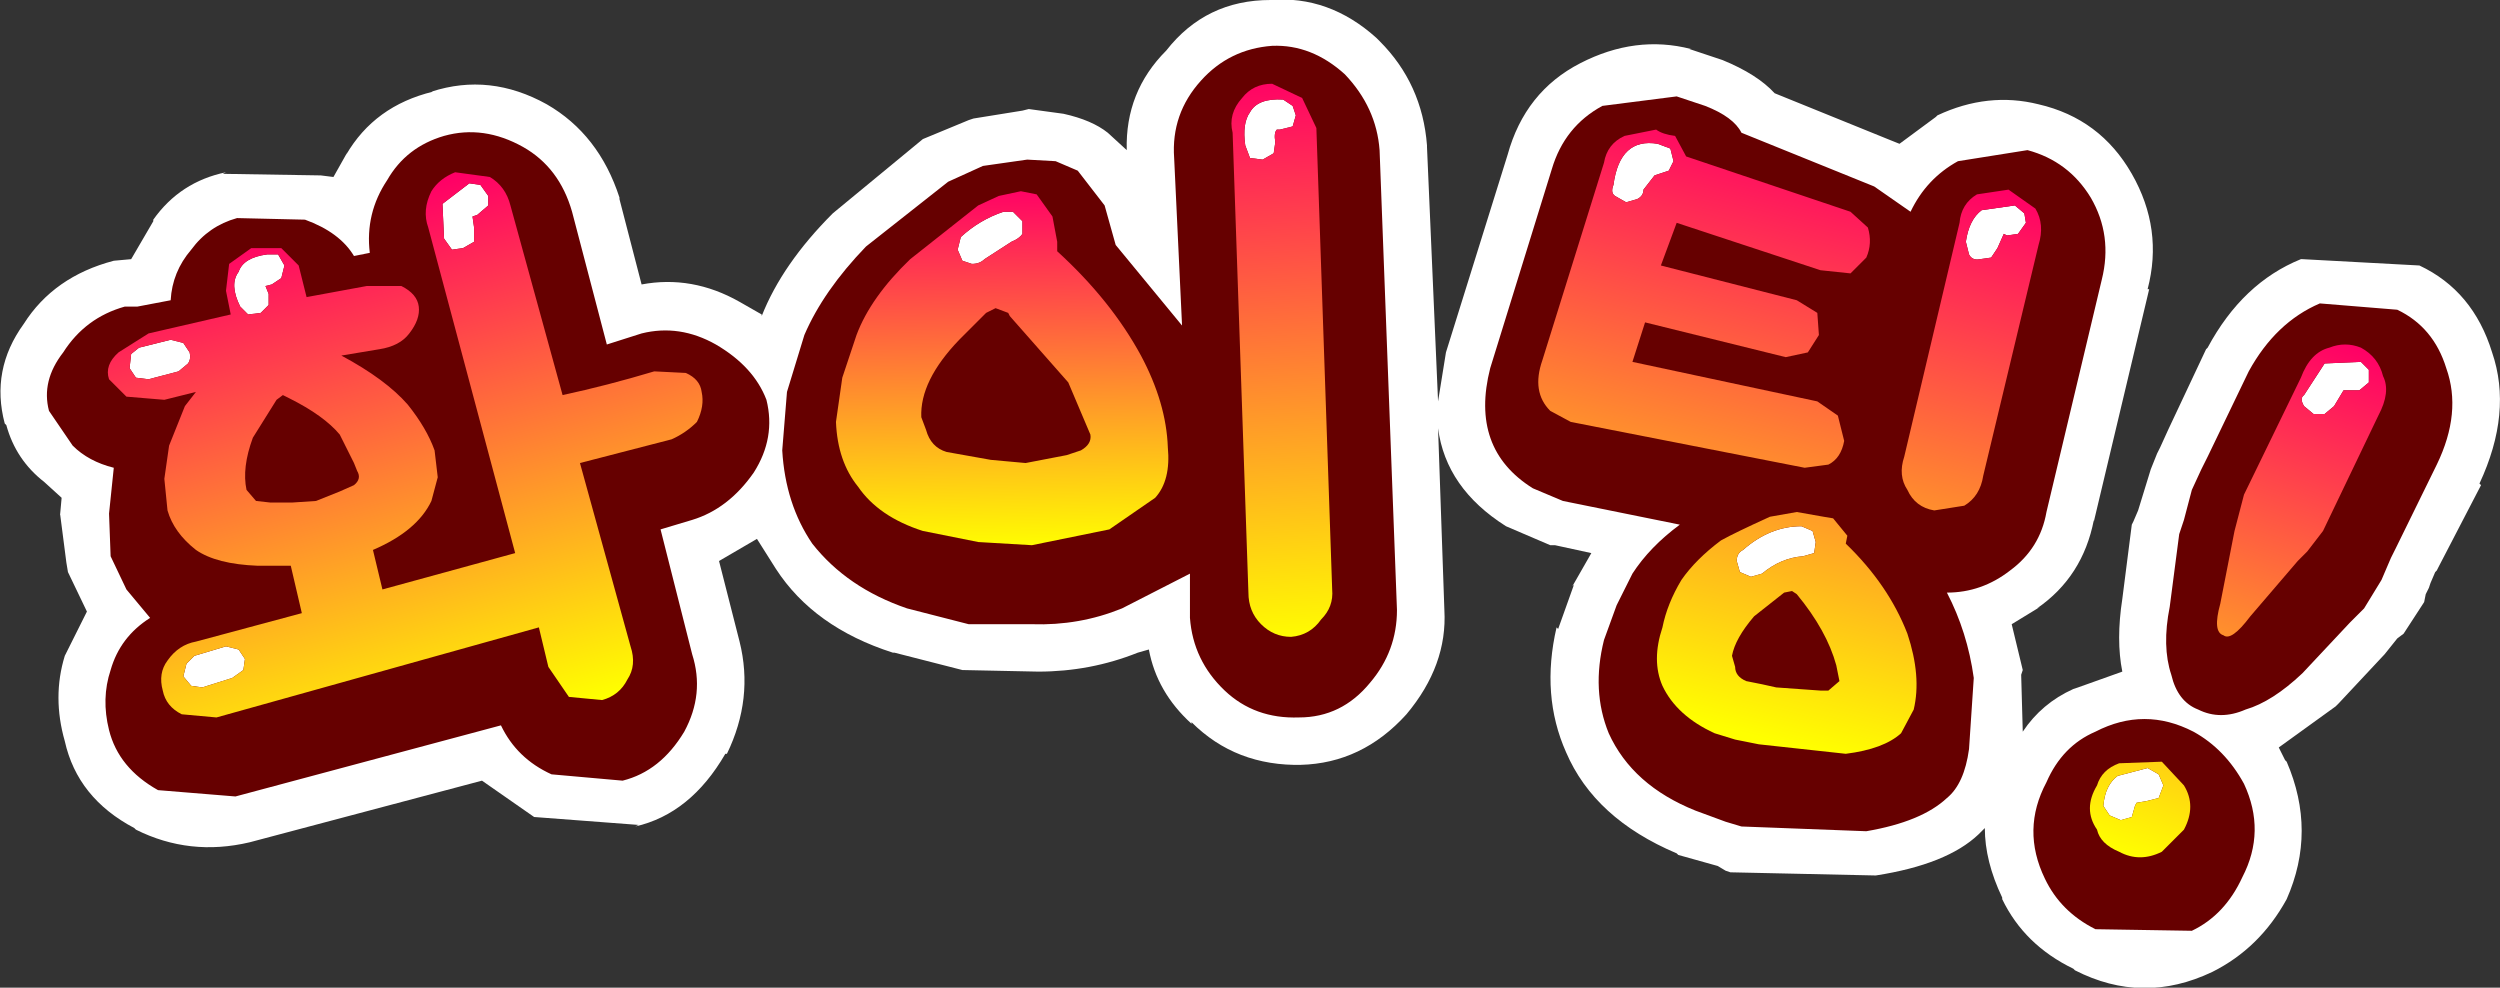 <?xml version="1.0" encoding="UTF-8" standalone="no"?>
<svg xmlns:xlink="http://www.w3.org/1999/xlink" height="31.25px" width="79.1px" xmlns="http://www.w3.org/2000/svg">
  <rect width="100%" height="100%" fill="#333333" stroke="none"/>
  <g transform="matrix(1.0, 0.0, 0.0, 1.0, 39.55, 15.6)">
    <path d="M33.3 -7.4 L37.0 -7.2 Q38.7 -6.4 39.3 -4.45 39.95 -2.55 38.9 -0.3 L38.95 -0.25 37.6 2.35 37.55 2.45 37.5 2.5 37.35 2.85 37.3 3.0 37.2 3.2 37.15 3.45 36.5 4.45 36.3 4.6 35.9 5.1 34.45 6.65 34.35 6.75 32.55 8.05 32.75 8.45 32.8 8.5 Q33.75 10.7 32.8 12.85 31.95 14.4 30.45 15.15 28.25 16.2 26.1 15.1 L26.05 15.05 Q24.5 14.3 23.8 12.85 L23.8 12.8 Q23.25 11.65 23.25 10.6 L23.05 10.8 Q22.05 11.75 19.8 12.1 L15.2 12.0 15.05 11.95 14.8 11.8 13.55 11.45 13.5 11.4 Q10.9 10.3 10.0 8.2 9.2 6.4 9.7 4.25 L9.75 4.3 10.25 2.9 10.2 2.95 10.8 1.9 9.65 1.65 9.5 1.65 8.1 1.05 Q6.2 -0.15 5.95 -2.05 L6.15 3.7 Q6.25 5.45 4.95 7.0 3.55 8.55 1.6 8.6 L1.65 8.6 Q-0.45 8.65 -1.85 7.25 L-1.85 7.3 Q-2.95 6.3 -3.2 4.95 L-3.55 5.05 Q-5.05 5.65 -6.7 5.65 L-9.1 5.6 -11.25 5.05 -11.3 5.05 Q-13.8 4.25 -15.0 2.4 L-15.6 1.45 -16.8 2.15 -16.15 4.7 Q-15.7 6.5 -16.55 8.25 L-16.6 8.25 Q-17.7 10.15 -19.45 10.55 L-19.35 10.5 -22.65 10.25 -24.3 9.1 -31.65 11.05 Q-33.55 11.5 -35.25 10.65 L-35.3 10.6 Q-37.1 9.65 -37.5 7.85 -37.9 6.45 -37.5 5.15 L-36.8 3.75 -37.4 2.5 -37.45 2.2 -37.65 0.65 -37.65 0.7 -37.6 0.15 -38.15 -0.35 Q-39.05 -1.05 -39.35 -2.15 L-39.4 -2.2 Q-39.85 -3.9 -38.8 -5.35 -37.85 -6.85 -35.95 -7.35 L-35.4 -7.4 -34.7 -8.6 -34.7 -8.65 Q-33.85 -9.85 -32.4 -10.15 L-32.5 -10.1 -29.4 -10.05 -29.0 -10.0 -28.55 -10.8 -28.6 -10.7 Q-27.7 -12.25 -25.85 -12.7 L-25.9 -12.7 Q-24.05 -13.3 -22.25 -12.3 -20.6 -11.35 -19.95 -9.35 L-19.95 -9.3 -19.25 -6.6 Q-17.65 -6.9 -16.15 -6.05 L-15.45 -5.65 -15.45 -5.6 Q-14.8 -7.25 -13.2 -8.85 L-10.35 -11.2 -8.9 -11.8 -8.75 -11.85 -7.2 -12.1 -7.0 -12.15 -5.9 -12.0 Q-5.0 -11.8 -4.5 -11.4 L-3.9 -10.85 Q-3.95 -12.7 -2.65 -14.0 -1.4 -15.6 0.65 -15.6 2.5 -15.75 4.0 -14.4 L4.1 -14.3 Q5.45 -12.95 5.6 -11.0 L5.6 -10.95 5.95 -2.9 6.2 -4.45 8.15 -10.7 Q8.7 -12.7 10.45 -13.6 12.2 -14.5 13.95 -14.05 L13.9 -14.05 14.95 -13.7 Q16.05 -13.25 16.6 -12.65 L20.3 -11.15 20.55 -11.05 21.7 -11.9 21.75 -11.95 Q23.35 -12.7 24.95 -12.3 26.9 -11.85 27.9 -10.1 28.9 -8.35 28.4 -6.45 L28.45 -6.45 26.7 0.9 26.7 0.85 Q26.35 2.65 24.9 3.65 L25.0 3.6 24.1 4.15 24.45 5.6 24.4 5.75 24.45 7.55 Q25.05 6.65 26.05 6.2 L26.2 6.15 27.6 5.65 Q27.4 4.65 27.6 3.35 L27.9 1.0 27.95 0.9 28.1 0.55 28.5 -0.75 28.7 -1.25 28.8 -1.45 29.05 -2.0 30.25 -4.55 30.3 -4.6 Q31.4 -6.65 33.25 -7.4 L33.3 -7.4" fill="#ffffff" fill-rule="evenodd" stroke="none"/>
    <path d="M36.3 -5.8 Q37.45 -5.25 37.85 -3.95 38.35 -2.55 37.55 -0.9 L36.25 1.75 36.1 2.05 35.95 2.4 35.8 2.75 35.25 3.65 34.8 4.1 33.3 5.7 Q32.35 6.6 31.5 6.85 30.7 7.2 30.0 6.85 29.35 6.6 29.15 5.75 28.85 4.85 29.1 3.6 L29.4 1.3 29.55 0.85 29.8 -0.1 30.1 -0.75 30.3 -1.15 31.6 -3.85 Q32.45 -5.4 33.85 -6.0 L36.3 -5.8 M-29.9 -8.65 Q-28.8 -8.25 -28.35 -7.5 L-27.85 -7.6 Q-28.0 -8.85 -27.3 -9.9 -26.7 -10.95 -25.5 -11.3 -24.25 -11.65 -23.0 -10.95 -21.85 -10.3 -21.45 -8.9 L-20.35 -4.7 -19.25 -5.05 Q-18.05 -5.35 -16.9 -4.7 -15.7 -4.0 -15.3 -2.95 -15.0 -1.75 -15.7 -0.65 -16.5 0.5 -17.65 0.85 L-18.65 1.15 -17.65 5.1 Q-17.25 6.35 -17.9 7.55 -18.65 8.8 -19.85 9.1 L-22.1 8.9 Q-23.2 8.4 -23.7 7.35 L-32.1 9.6 -34.55 9.4 Q-35.8 8.7 -36.1 7.5 -36.35 6.5 -36.05 5.6 -35.75 4.55 -34.8 3.95 L-35.55 3.05 -36.05 2.0 -36.1 0.65 -35.95 -0.8 Q-36.75 -1.0 -37.25 -1.5 L-38.0 -2.6 Q-38.25 -3.55 -37.55 -4.45 -36.85 -5.55 -35.6 -5.9 L-35.2 -5.9 -34.15 -6.1 Q-34.1 -7.0 -33.5 -7.7 -32.95 -8.45 -32.05 -8.7 L-29.9 -8.65 M-13.85 1.6 Q-14.7 0.35 -14.8 -1.35 L-14.65 -3.2 -14.1 -5.0 Q-13.5 -6.4 -12.15 -7.8 L-9.55 -9.85 -8.45 -10.35 -7.05 -10.55 -6.15 -10.5 -5.45 -10.2 -4.6 -9.1 -4.25 -7.85 -2.15 -5.3 -2.4 -10.6 Q-2.5 -12.0 -1.55 -13.05 -0.65 -14.05 0.7 -14.15 1.95 -14.2 3.0 -13.25 4.0 -12.2 4.1 -10.85 L4.65 3.7 Q4.65 5.0 3.8 6.0 2.9 7.1 1.55 7.1 0.15 7.15 -0.8 6.25 -1.8 5.3 -1.9 3.95 L-1.9 2.55 -4.05 3.65 Q-5.4 4.2 -6.9 4.15 L-8.9 4.15 -10.85 3.65 Q-12.75 3.0 -13.85 1.6 M14.4 -12.25 Q15.3 -11.9 15.55 -11.4 L19.75 -9.7 20.9 -8.9 Q21.4 -9.95 22.4 -10.5 L24.6 -10.85 Q25.9 -10.5 26.6 -9.35 27.3 -8.15 26.95 -6.75 L25.2 0.6 Q25.0 1.75 24.05 2.45 23.15 3.15 22.05 3.15 22.7 4.4 22.9 5.85 L22.75 8.1 Q22.6 9.2 22.05 9.65 21.25 10.4 19.5 10.7 L15.55 10.55 15.05 10.4 14.1 10.05 Q12.1 9.25 11.35 7.6 10.8 6.25 11.2 4.65 L11.6 3.55 12.1 2.55 Q12.65 1.7 13.6 1.0 L9.9 0.25 8.95 -0.15 Q6.95 -1.4 7.6 -3.95 L9.55 -10.25 Q9.95 -11.6 11.15 -12.25 L13.5 -12.55 14.4 -12.25 M25.2 9.15 Q25.7 8.0 26.75 7.55 28.3 6.75 29.85 7.55 30.85 8.1 31.45 9.2 32.15 10.7 31.4 12.15 30.85 13.35 29.8 13.85 L26.75 13.8 Q25.65 13.25 25.15 12.2 24.4 10.65 25.2 9.15" fill="#660000" fill-rule="evenodd" stroke="none"/>
    <path d="M34.6 -3.25 L34.3 -2.75 34.0 -2.5 33.65 -2.5 33.35 -2.75 Q33.2 -3.0 33.35 -3.1 L34.0 -4.1 35.15 -4.15 35.4 -3.9 35.4 -3.5 35.1 -3.25 34.75 -3.25 34.6 -3.25 M-31.1 -7.55 L-30.75 -7.55 -30.55 -7.2 -30.65 -6.8 -30.95 -6.6 -31.15 -6.55 -31.05 -6.3 -31.05 -5.95 -31.3 -5.7 -31.7 -5.65 -31.95 -5.9 Q-32.3 -6.6 -32.0 -7.0 -31.85 -7.45 -31.1 -7.55 M-24.7 -9.8 L-24.35 -9.75 -24.1 -9.4 -24.1 -9.1 -24.45 -8.8 -24.6 -8.75 -24.55 -8.4 -24.55 -7.95 -24.9 -7.75 -25.25 -7.7 -25.5 -8.05 -25.55 -9.15 -24.7 -9.8 M-31.8 5.25 L-31.85 5.6 -32.2 5.85 -33.15 6.15 -33.5 6.1 -33.75 5.8 -33.65 5.4 -33.4 5.15 -32.4 4.85 -32.0 4.95 -31.8 5.25 M-33.75 -4.75 L-33.55 -4.45 Q-33.5 -4.25 -33.6 -4.1 L-33.9 -3.85 -34.85 -3.6 -35.25 -3.65 -35.45 -3.95 -35.4 -4.4 -35.15 -4.6 -34.15 -4.85 -33.75 -4.75 M22.75 -7.55 L22.65 -7.95 Q22.75 -8.65 23.15 -8.95 L24.2 -9.1 24.5 -8.85 24.55 -8.55 24.3 -8.2 23.95 -8.15 Q23.85 -8.2 23.85 -8.2 L23.65 -7.75 23.45 -7.45 23.1 -7.4 Q22.85 -7.35 22.75 -7.55 M12.25 -9.3 L11.9 -9.2 11.55 -9.4 Q11.4 -9.5 11.5 -9.75 11.7 -11.25 12.9 -11.05 L13.3 -10.9 13.4 -10.5 13.25 -10.2 12.8 -10.05 12.45 -9.6 Q12.45 -9.4 12.25 -9.3 M1.35 -11.6 L0.95 -11.5 0.85 -11.5 Q0.75 -11.4 0.8 -11.1 L0.75 -10.75 0.4 -10.55 0.0 -10.6 -0.15 -11.0 Q-0.25 -11.7 0.0 -12.05 0.25 -12.5 1.05 -12.45 L1.35 -12.25 1.45 -11.95 1.35 -11.6 M-8.4 -7.4 Q-8.55 -7.25 -8.8 -7.25 L-9.1 -7.35 -9.25 -7.7 -9.15 -8.1 Q-8.55 -8.65 -7.8 -8.9 L-7.5 -8.9 -7.2 -8.6 -7.2 -8.2 Q-7.3 -8.05 -7.55 -7.95 L-8.4 -7.4 M17.85 1.9 L17.5 2.0 Q16.8 2.05 16.2 2.55 L15.85 2.65 15.5 2.5 15.4 2.15 Q15.4 1.9 15.6 1.8 16.45 1.05 17.45 1.05 L17.8 1.2 17.9 1.55 17.85 1.9 M28.05 9.8 L28.0 9.9 27.9 10.25 27.55 10.35 27.2 10.2 27.0 9.9 Q27.05 9.25 27.45 8.95 L28.4 8.7 28.75 8.9 28.9 9.25 28.75 9.65 28.35 9.75 28.05 9.8" fill="#ffffff" fill-rule="evenodd" stroke="none"/>
    <path d="M34.6 -3.25 L34.75 -3.25 35.1 -3.25 35.4 -3.5 35.4 -3.9 35.15 -4.15 34.0 -4.1 33.35 -3.1 Q33.2 -3.0 33.35 -2.75 L33.65 -2.5 34.0 -2.5 34.3 -2.75 34.6 -3.25 M35.85 -3.7 Q36.1 -3.2 35.7 -2.45 L33.95 1.2 33.45 1.85 33.15 2.15 31.65 3.9 Q31.05 4.7 30.8 4.5 30.45 4.4 30.7 3.5 L31.15 1.2 31.45 0.05 33.25 -3.65 Q33.55 -4.45 34.15 -4.6 34.65 -4.8 35.15 -4.6 35.7 -4.3 35.85 -3.7 M28.05 9.8 L28.35 9.75 28.75 9.65 28.9 9.25 28.75 8.9 28.4 8.7 27.45 8.95 Q27.05 9.25 27.0 9.9 L27.2 10.2 27.55 10.35 27.9 10.25 28.0 9.9 28.05 9.8 M27.5 11.35 Q26.9 11.1 26.8 10.65 26.35 10.0 26.8 9.25 26.95 8.75 27.5 8.55 L28.85 8.5 29.55 9.25 Q29.95 9.9 29.55 10.65 L28.85 11.35 Q28.15 11.7 27.5 11.35" fill="url(#gradient0)" fill-rule="evenodd" stroke="none"/>
    <path d="M-32.3 -7.25 L-31.6 -7.75 -30.65 -7.75 -30.1 -7.2 -29.85 -6.2 -27.95 -6.55 -26.85 -6.55 Q-26.35 -6.3 -26.3 -5.9 -26.25 -5.5 -26.6 -5.05 -26.9 -4.65 -27.55 -4.55 L-28.75 -4.35 Q-27.35 -3.6 -26.65 -2.8 -26.05 -2.05 -25.8 -1.35 L-25.7 -0.5 -25.9 0.25 Q-26.35 1.2 -27.75 1.8 L-27.45 3.05 -23.25 1.9 -26.0 -8.4 Q-26.2 -8.95 -25.9 -9.55 -25.65 -9.95 -25.15 -10.15 L-24.05 -10.0 Q-23.55 -9.7 -23.4 -9.1 L-21.75 -3.1 Q-20.35 -3.4 -18.85 -3.85 L-17.85 -3.8 Q-17.4 -3.6 -17.35 -3.2 -17.25 -2.75 -17.5 -2.25 -17.85 -1.9 -18.3 -1.7 L-21.2 -0.95 -19.6 4.85 Q-19.4 5.45 -19.7 5.9 -19.95 6.4 -20.5 6.55 L-21.55 6.45 -22.2 5.5 -22.5 4.25 -32.7 7.1 -33.8 7.0 Q-34.3 6.75 -34.4 6.25 -34.55 5.7 -34.25 5.3 -33.9 4.8 -33.35 4.7 L-30.0 3.8 -30.35 2.3 -31.4 2.3 Q-32.7 2.25 -33.35 1.8 -34.05 1.25 -34.25 0.55 L-34.35 -0.45 -34.2 -1.5 -33.7 -2.75 -33.35 -3.2 -34.35 -2.95 -35.55 -3.05 -36.1 -3.6 Q-36.25 -4.05 -35.8 -4.45 L-34.85 -5.05 -32.25 -5.65 -32.4 -6.4 -32.3 -7.25 M-24.7 -9.8 L-25.55 -9.15 -25.5 -8.05 -25.25 -7.7 -24.9 -7.75 -24.55 -7.95 -24.55 -8.4 -24.6 -8.75 -24.45 -8.8 -24.1 -9.1 -24.1 -9.4 -24.35 -9.75 -24.7 -9.8 M-31.1 -7.55 Q-31.85 -7.45 -32.0 -7.0 -32.3 -6.6 -31.95 -5.9 L-31.7 -5.65 -31.3 -5.7 -31.05 -5.95 -31.05 -6.3 -31.15 -6.55 -30.95 -6.6 -30.65 -6.8 -30.55 -7.2 -30.75 -7.55 -31.1 -7.55 M-30.4 -3.0 L-30.6 -3.1 -30.8 -2.95 -31.55 -1.75 Q-31.9 -0.8 -31.75 -0.1 L-31.45 0.25 -31.0 0.3 -30.3 0.3 -29.55 0.25 -28.8 -0.05 -28.35 -0.25 Q-28.1 -0.45 -28.25 -0.7 L-28.35 -0.95 -28.8 -1.85 Q-29.3 -2.45 -30.4 -3.0 M-33.75 -4.75 L-34.15 -4.85 -35.15 -4.6 -35.4 -4.4 -35.45 -3.95 -35.25 -3.65 -34.85 -3.6 -33.9 -3.85 -33.6 -4.1 Q-33.5 -4.25 -33.55 -4.45 L-33.75 -4.75 M-31.8 5.25 L-32.0 4.95 -32.4 4.85 -33.4 5.15 -33.65 5.4 -33.75 5.8 -33.5 6.1 -33.15 6.15 -32.2 5.85 -31.85 5.6 -31.8 5.25" fill="url(#gradient1)" fill-rule="evenodd" stroke="none"/>
    <path d="M11.85 -11.3 L12.85 -11.5 Q13.05 -11.35 13.45 -11.3 L13.8 -10.65 19.0 -8.9 19.55 -8.4 Q19.7 -7.9 19.5 -7.45 L19.0 -6.95 18.05 -7.05 13.5 -8.55 13.0 -7.2 17.3 -6.1 17.95 -5.7 18.0 -5.0 17.65 -4.45 16.95 -4.3 12.5 -5.4 12.1 -4.15 17.95 -2.9 18.6 -2.45 18.8 -1.65 Q18.7 -1.1 18.3 -0.9 L17.55 -0.8 10.15 -2.25 9.5 -2.6 Q8.9 -3.2 9.25 -4.2 L11.2 -10.45 Q11.3 -11.05 11.85 -11.3 M12.25 -9.3 Q12.45 -9.4 12.45 -9.6 L12.8 -10.05 13.25 -10.2 13.4 -10.5 13.3 -10.9 12.9 -11.05 Q11.7 -11.25 11.5 -9.75 11.4 -9.5 11.55 -9.4 L11.9 -9.2 12.25 -9.3 M22.75 -7.55 Q22.85 -7.35 23.1 -7.4 L23.45 -7.45 23.65 -7.75 23.85 -8.2 Q23.85 -8.2 23.95 -8.15 L24.3 -8.2 24.55 -8.55 24.5 -8.85 24.2 -9.1 23.15 -8.95 Q22.75 -8.65 22.65 -7.95 L22.75 -7.55 M24.85 -9.0 Q25.15 -8.5 24.95 -7.85 L23.2 -0.55 Q23.1 0.1 22.6 0.4 L21.65 0.55 Q21.05 0.45 20.8 -0.1 20.5 -0.55 20.7 -1.15 L22.45 -8.55 Q22.5 -9.15 23.0 -9.45 L24.0 -9.6 24.85 -9.0 M18.15 0.75 L18.45 0.8 18.9 1.35 18.85 1.6 Q20.2 2.9 20.8 4.45 21.25 5.8 21.0 6.85 L20.6 7.6 Q20.05 8.1 18.85 8.25 L16.1 7.95 15.35 7.8 14.7 7.6 Q13.5 7.05 13.05 6.1 12.7 5.3 13.05 4.25 13.2 3.5 13.65 2.75 14.1 2.1 14.9 1.5 15.35 1.25 16.45 0.75 L17.3 0.6 18.15 0.75 M17.85 1.9 L17.9 1.55 17.8 1.2 17.45 1.05 Q16.45 1.05 15.6 1.8 15.4 1.9 15.4 2.15 L15.5 2.5 15.85 2.65 16.2 2.55 Q16.8 2.05 17.5 2.0 L17.85 1.9 M17.15 3.1 L16.9 3.15 15.95 3.9 Q15.35 4.6 15.25 5.15 L15.35 5.5 Q15.35 5.8 15.7 5.95 L16.2 6.05 16.65 6.15 18.05 6.25 18.3 6.25 18.65 5.95 18.55 5.45 Q18.25 4.35 17.3 3.2 L17.15 3.1" fill="url(#gradient2)" fill-rule="evenodd" stroke="none"/>
    <path d="M-0.25 -12.5 Q0.1 -12.95 0.7 -12.95 L1.65 -12.5 2.1 -11.55 2.6 3.05 Q2.65 3.6 2.25 4.0 1.9 4.5 1.3 4.55 0.75 4.55 0.35 4.15 -0.05 3.75 -0.05 3.15 L-0.55 -11.4 Q-0.7 -12.0 -0.25 -12.5 M1.35 -11.6 L1.45 -11.95 1.35 -12.25 1.05 -12.45 Q0.25 -12.5 0.0 -12.05 -0.25 -11.7 -0.15 -11.0 L0.0 -10.6 0.4 -10.55 0.75 -10.75 0.8 -11.1 Q0.75 -11.4 0.85 -11.5 L0.95 -11.5 1.35 -11.6" fill="url(#gradient3)" fill-rule="evenodd" stroke="none"/>
    <path d="M-12.45 -5.0 Q-12.0 -6.2 -10.75 -7.4 L-8.6 -9.1 -7.95 -9.4 -7.25 -9.55 -6.75 -9.45 -6.25 -8.75 -6.1 -7.95 -6.1 -7.65 Q-4.4 -6.1 -3.45 -4.35 -2.65 -2.85 -2.6 -1.45 -2.5 -0.4 -3.0 0.15 L-4.45 1.15 -6.9 1.65 -8.6 1.55 -10.35 1.2 Q-11.75 0.75 -12.4 -0.2 -13.05 -1.0 -13.1 -2.25 L-12.9 -3.65 -12.45 -5.0 M-8.4 -7.4 L-7.55 -7.95 Q-7.3 -8.05 -7.2 -8.2 L-7.2 -8.6 -7.5 -8.9 -7.8 -8.9 Q-8.55 -8.65 -9.15 -8.1 L-9.25 -7.7 -9.1 -7.35 -8.8 -7.25 Q-8.55 -7.25 -8.4 -7.4 M-7.6 -5.6 L-7.65 -5.7 -8.05 -5.85 -8.35 -5.7 -9.2 -4.85 Q-10.45 -3.55 -10.4 -2.4 L-10.25 -2.0 Q-10.1 -1.45 -9.6 -1.3 L-8.2 -1.05 -7.1 -0.95 -5.8 -1.2 -5.35 -1.35 Q-5.0 -1.55 -5.05 -1.85 L-5.75 -3.5 -7.6 -5.6" fill="url(#gradient4)" fill-rule="evenodd" stroke="none"/>
  </g>
  <defs>
    <linearGradient gradientTransform="matrix(-0.004, 0.01, -0.002, -7.0E-4, 31.4, 3.45)" gradientUnits="userSpaceOnUse" id="gradient0" spreadMethod="pad" x1="-819.2" x2="819.2">
      <stop offset="0.0" stop-color="#ff0066"/>
      <stop offset="1.0" stop-color="#ffff00"/>
    </linearGradient>
    <linearGradient gradientTransform="matrix(0.003, 0.01, -0.011, 0.003, -26.55, -0.75)" gradientUnits="userSpaceOnUse" id="gradient1" spreadMethod="pad" x1="-819.2" x2="819.2">
      <stop offset="0.0" stop-color="#ff0066"/>
      <stop offset="1.0" stop-color="#ffff00"/>
    </linearGradient>
    <linearGradient gradientTransform="matrix(-0.003, 0.011, -0.002, -5.0E-4, 21.55, -0.55)" gradientUnits="userSpaceOnUse" id="gradient2" spreadMethod="pad" x1="-819.2" x2="819.2">
      <stop offset="0.0" stop-color="#ff0066"/>
      <stop offset="1.0" stop-color="#ffff00"/>
    </linearGradient>
    <linearGradient gradientTransform="matrix(6.0E-4, 0.011, -0.002, 1.0E-4, 1.05, -4.2)" gradientUnits="userSpaceOnUse" id="gradient3" spreadMethod="pad" x1="-819.2" x2="819.2">
      <stop offset="0.0" stop-color="#ff0066"/>
      <stop offset="1.0" stop-color="#ffff00"/>
    </linearGradient>
    <linearGradient gradientTransform="matrix(1.0E-4, 0.007, -0.006, 1.0E-4, -7.95, -3.95)" gradientUnits="userSpaceOnUse" id="gradient4" spreadMethod="pad" x1="-819.2" x2="819.2">
      <stop offset="0.0" stop-color="#ff0066"/>
      <stop offset="1.0" stop-color="#ffff00"/>
    </linearGradient>
  </defs>
</svg>
